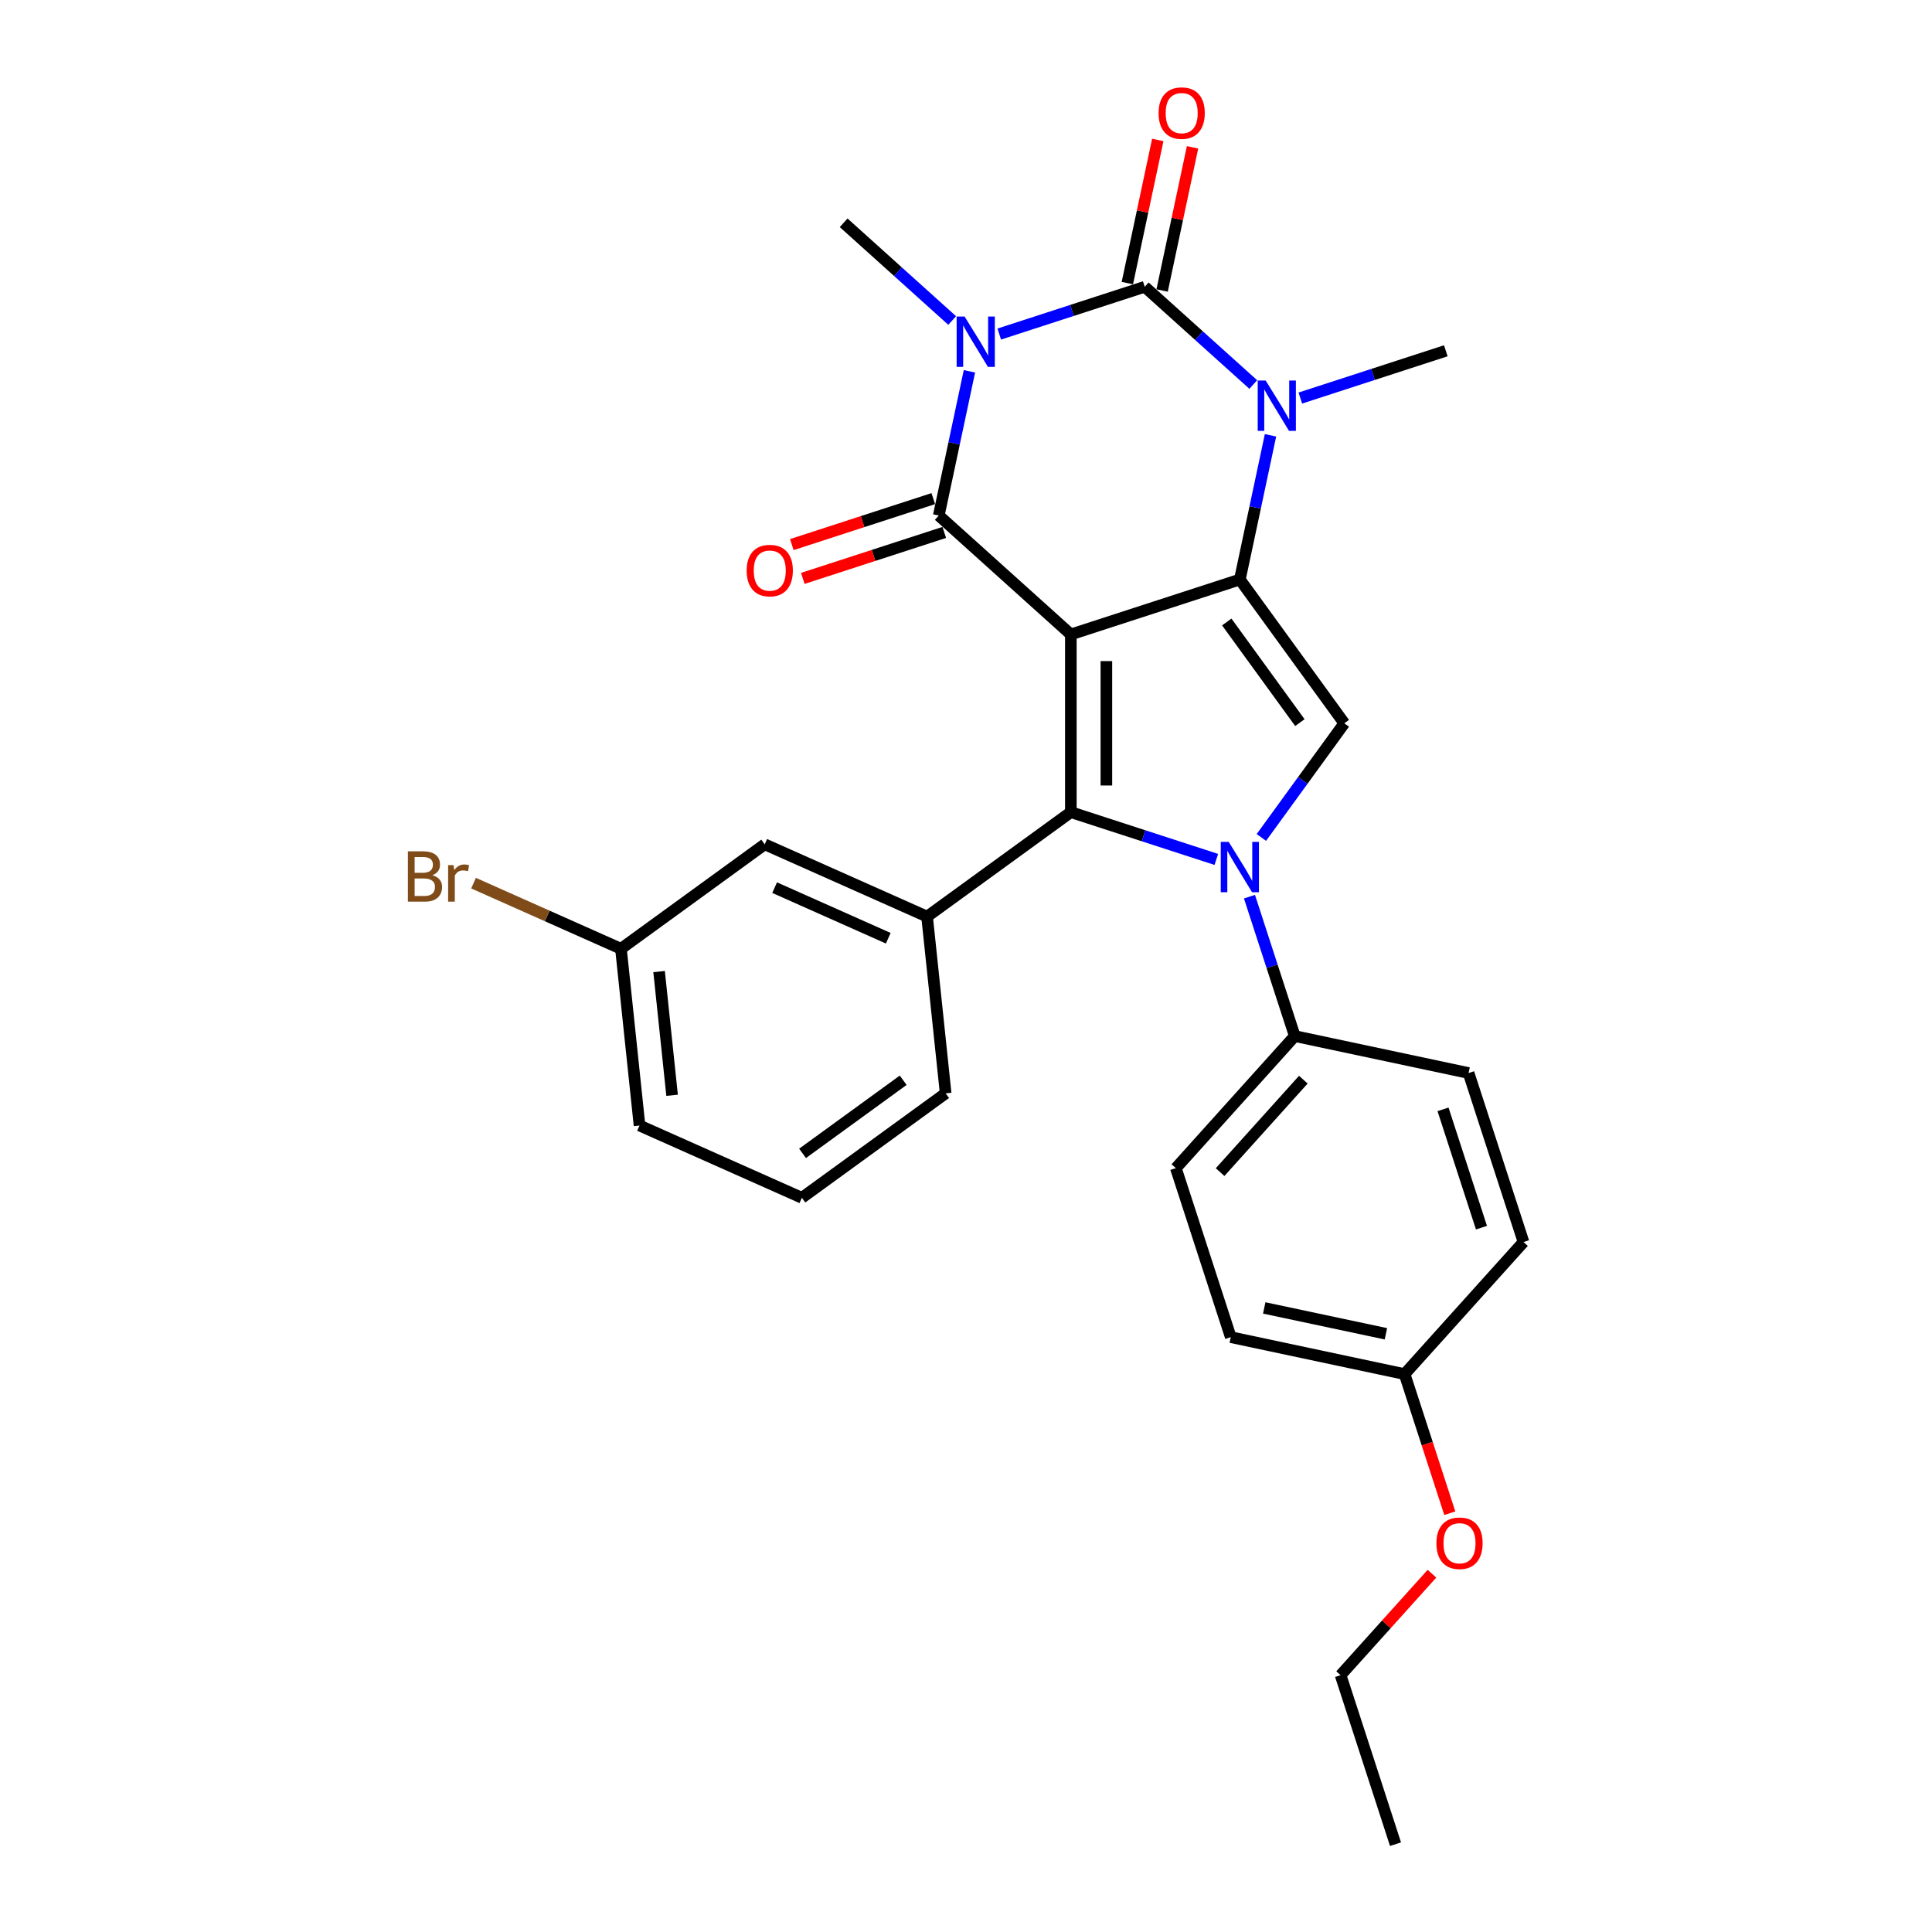 <?xml version='1.0' encoding='iso-8859-1'?>
<svg version='1.1' baseProfile='full'
              xmlns='http://www.w3.org/2000/svg'
                      xmlns:rdkit='http://www.rdkit.org/xml'
                      xmlns:xlink='http://www.w3.org/1999/xlink'
                  xml:space='preserve'
width='1000px' height='1000px' viewBox='0 0 1000 1000'>
<!-- END OF HEADER -->
<rect style='opacity:1.0;fill:#FFFFFF;stroke:none' width='1000' height='1000' x='0' y='0'> </rect>
<path class='bond-1' d='M 554.265,328.385 L 641.744,299.961' style='fill:none;fill-rule:evenodd;stroke:#000000;stroke-width:6px;stroke-linecap:butt;stroke-linejoin:miter;stroke-opacity:1' />
<path class='bond-2' d='M 554.265,328.385 L 485.909,266.837' style='fill:none;fill-rule:evenodd;stroke:#000000;stroke-width:6px;stroke-linecap:butt;stroke-linejoin:miter;stroke-opacity:1' />
<path class='bond-3' d='M 554.265,328.385 L 554.265,420.367' style='fill:none;fill-rule:evenodd;stroke:#000000;stroke-width:6px;stroke-linecap:butt;stroke-linejoin:miter;stroke-opacity:1' />
<path class='bond-3' d='M 572.661,342.182 L 572.661,406.57' style='fill:none;fill-rule:evenodd;stroke:#000000;stroke-width:6px;stroke-linecap:butt;stroke-linejoin:miter;stroke-opacity:1' />
<path class='bond-0' d='M 501.776,192.19 L 493.842,229.514' style='fill:none;fill-rule:evenodd;stroke:#0000FF;stroke-width:6px;stroke-linecap:butt;stroke-linejoin:miter;stroke-opacity:1' />
<path class='bond-0' d='M 493.842,229.514 L 485.909,266.837' style='fill:none;fill-rule:evenodd;stroke:#000000;stroke-width:6px;stroke-linecap:butt;stroke-linejoin:miter;stroke-opacity:1' />
<path class='bond-4' d='M 517.211,172.909 L 554.862,160.675' style='fill:none;fill-rule:evenodd;stroke:#0000FF;stroke-width:6px;stroke-linecap:butt;stroke-linejoin:miter;stroke-opacity:1' />
<path class='bond-4' d='M 554.862,160.675 L 592.513,148.442' style='fill:none;fill-rule:evenodd;stroke:#000000;stroke-width:6px;stroke-linecap:butt;stroke-linejoin:miter;stroke-opacity:1' />
<path class='bond-13' d='M 492.855,165.9 L 464.766,140.609' style='fill:none;fill-rule:evenodd;stroke:#0000FF;stroke-width:6px;stroke-linecap:butt;stroke-linejoin:miter;stroke-opacity:1' />
<path class='bond-13' d='M 464.766,140.609 L 436.677,115.318' style='fill:none;fill-rule:evenodd;stroke:#000000;stroke-width:6px;stroke-linecap:butt;stroke-linejoin:miter;stroke-opacity:1' />
<path class='bond-6' d='M 641.744,299.961 L 649.678,262.637' style='fill:none;fill-rule:evenodd;stroke:#000000;stroke-width:6px;stroke-linecap:butt;stroke-linejoin:miter;stroke-opacity:1' />
<path class='bond-6' d='M 649.678,262.637 L 657.611,225.314' style='fill:none;fill-rule:evenodd;stroke:#0000FF;stroke-width:6px;stroke-linecap:butt;stroke-linejoin:miter;stroke-opacity:1' />
<path class='bond-7' d='M 641.744,299.961 L 695.81,374.376' style='fill:none;fill-rule:evenodd;stroke:#000000;stroke-width:6px;stroke-linecap:butt;stroke-linejoin:miter;stroke-opacity:1' />
<path class='bond-7' d='M 634.971,321.937 L 672.817,374.027' style='fill:none;fill-rule:evenodd;stroke:#000000;stroke-width:6px;stroke-linecap:butt;stroke-linejoin:miter;stroke-opacity:1' />
<path class='bond-11' d='M 483.067,258.089 L 446.455,269.985' style='fill:none;fill-rule:evenodd;stroke:#000000;stroke-width:6px;stroke-linecap:butt;stroke-linejoin:miter;stroke-opacity:1' />
<path class='bond-11' d='M 446.455,269.985 L 409.844,281.881' style='fill:none;fill-rule:evenodd;stroke:#FF0000;stroke-width:6px;stroke-linecap:butt;stroke-linejoin:miter;stroke-opacity:1' />
<path class='bond-11' d='M 488.751,275.585 L 452.14,287.481' style='fill:none;fill-rule:evenodd;stroke:#000000;stroke-width:6px;stroke-linecap:butt;stroke-linejoin:miter;stroke-opacity:1' />
<path class='bond-11' d='M 452.14,287.481 L 415.529,299.377' style='fill:none;fill-rule:evenodd;stroke:#FF0000;stroke-width:6px;stroke-linecap:butt;stroke-linejoin:miter;stroke-opacity:1' />
<path class='bond-5' d='M 554.265,420.367 L 591.915,432.6' style='fill:none;fill-rule:evenodd;stroke:#000000;stroke-width:6px;stroke-linecap:butt;stroke-linejoin:miter;stroke-opacity:1' />
<path class='bond-5' d='M 591.915,432.6 L 629.566,444.834' style='fill:none;fill-rule:evenodd;stroke:#0000FF;stroke-width:6px;stroke-linecap:butt;stroke-linejoin:miter;stroke-opacity:1' />
<path class='bond-8' d='M 554.265,420.367 L 479.85,474.432' style='fill:none;fill-rule:evenodd;stroke:#000000;stroke-width:6px;stroke-linecap:butt;stroke-linejoin:miter;stroke-opacity:1' />
<path class='bond-10' d='M 601.51,150.354 L 609.385,113.306' style='fill:none;fill-rule:evenodd;stroke:#000000;stroke-width:6px;stroke-linecap:butt;stroke-linejoin:miter;stroke-opacity:1' />
<path class='bond-10' d='M 609.385,113.306 L 617.26,76.258' style='fill:none;fill-rule:evenodd;stroke:#FF0000;stroke-width:6px;stroke-linecap:butt;stroke-linejoin:miter;stroke-opacity:1' />
<path class='bond-10' d='M 583.516,146.529 L 591.39,109.482' style='fill:none;fill-rule:evenodd;stroke:#000000;stroke-width:6px;stroke-linecap:butt;stroke-linejoin:miter;stroke-opacity:1' />
<path class='bond-10' d='M 591.39,109.482 L 599.265,72.434' style='fill:none;fill-rule:evenodd;stroke:#FF0000;stroke-width:6px;stroke-linecap:butt;stroke-linejoin:miter;stroke-opacity:1' />
<path class='bond-29' d='M 592.513,148.442 L 620.601,173.733' style='fill:none;fill-rule:evenodd;stroke:#000000;stroke-width:6px;stroke-linecap:butt;stroke-linejoin:miter;stroke-opacity:1' />
<path class='bond-29' d='M 620.601,173.733 L 648.69,199.024' style='fill:none;fill-rule:evenodd;stroke:#0000FF;stroke-width:6px;stroke-linecap:butt;stroke-linejoin:miter;stroke-opacity:1' />
<path class='bond-9' d='M 646.724,464.115 L 658.446,500.193' style='fill:none;fill-rule:evenodd;stroke:#0000FF;stroke-width:6px;stroke-linecap:butt;stroke-linejoin:miter;stroke-opacity:1' />
<path class='bond-9' d='M 658.446,500.193 L 670.168,536.271' style='fill:none;fill-rule:evenodd;stroke:#000000;stroke-width:6px;stroke-linecap:butt;stroke-linejoin:miter;stroke-opacity:1' />
<path class='bond-28' d='M 652.878,433.467 L 674.344,403.921' style='fill:none;fill-rule:evenodd;stroke:#0000FF;stroke-width:6px;stroke-linecap:butt;stroke-linejoin:miter;stroke-opacity:1' />
<path class='bond-28' d='M 674.344,403.921 L 695.81,374.376' style='fill:none;fill-rule:evenodd;stroke:#000000;stroke-width:6px;stroke-linecap:butt;stroke-linejoin:miter;stroke-opacity:1' />
<path class='bond-16' d='M 673.047,206.033 L 710.698,193.799' style='fill:none;fill-rule:evenodd;stroke:#0000FF;stroke-width:6px;stroke-linecap:butt;stroke-linejoin:miter;stroke-opacity:1' />
<path class='bond-16' d='M 710.698,193.799 L 748.348,181.566' style='fill:none;fill-rule:evenodd;stroke:#000000;stroke-width:6px;stroke-linecap:butt;stroke-linejoin:miter;stroke-opacity:1' />
<path class='bond-12' d='M 479.85,474.432 L 395.82,437.02' style='fill:none;fill-rule:evenodd;stroke:#000000;stroke-width:6px;stroke-linecap:butt;stroke-linejoin:miter;stroke-opacity:1' />
<path class='bond-12' d='M 459.763,485.626 L 400.942,459.438' style='fill:none;fill-rule:evenodd;stroke:#000000;stroke-width:6px;stroke-linecap:butt;stroke-linejoin:miter;stroke-opacity:1' />
<path class='bond-21' d='M 479.85,474.432 L 489.465,565.91' style='fill:none;fill-rule:evenodd;stroke:#000000;stroke-width:6px;stroke-linecap:butt;stroke-linejoin:miter;stroke-opacity:1' />
<path class='bond-14' d='M 670.168,536.271 L 608.621,604.626' style='fill:none;fill-rule:evenodd;stroke:#000000;stroke-width:6px;stroke-linecap:butt;stroke-linejoin:miter;stroke-opacity:1' />
<path class='bond-14' d='M 674.607,558.833 L 631.524,606.682' style='fill:none;fill-rule:evenodd;stroke:#000000;stroke-width:6px;stroke-linecap:butt;stroke-linejoin:miter;stroke-opacity:1' />
<path class='bond-15' d='M 670.168,536.271 L 760.14,555.395' style='fill:none;fill-rule:evenodd;stroke:#000000;stroke-width:6px;stroke-linecap:butt;stroke-linejoin:miter;stroke-opacity:1' />
<path class='bond-17' d='M 395.82,437.02 L 321.406,491.085' style='fill:none;fill-rule:evenodd;stroke:#000000;stroke-width:6px;stroke-linecap:butt;stroke-linejoin:miter;stroke-opacity:1' />
<path class='bond-20' d='M 608.621,604.626 L 637.045,692.106' style='fill:none;fill-rule:evenodd;stroke:#000000;stroke-width:6px;stroke-linecap:butt;stroke-linejoin:miter;stroke-opacity:1' />
<path class='bond-19' d='M 760.14,555.395 L 788.564,642.874' style='fill:none;fill-rule:evenodd;stroke:#000000;stroke-width:6px;stroke-linecap:butt;stroke-linejoin:miter;stroke-opacity:1' />
<path class='bond-19' d='M 746.908,574.201 L 766.804,635.437' style='fill:none;fill-rule:evenodd;stroke:#000000;stroke-width:6px;stroke-linecap:butt;stroke-linejoin:miter;stroke-opacity:1' />
<path class='bond-22' d='M 321.406,491.085 L 283.254,474.099' style='fill:none;fill-rule:evenodd;stroke:#000000;stroke-width:6px;stroke-linecap:butt;stroke-linejoin:miter;stroke-opacity:1' />
<path class='bond-22' d='M 283.254,474.099 L 245.103,457.113' style='fill:none;fill-rule:evenodd;stroke:#7F4C19;stroke-width:6px;stroke-linecap:butt;stroke-linejoin:miter;stroke-opacity:1' />
<path class='bond-30' d='M 321.406,491.085 L 331.02,582.563' style='fill:none;fill-rule:evenodd;stroke:#000000;stroke-width:6px;stroke-linecap:butt;stroke-linejoin:miter;stroke-opacity:1' />
<path class='bond-30' d='M 341.143,502.884 L 347.874,566.919' style='fill:none;fill-rule:evenodd;stroke:#000000;stroke-width:6px;stroke-linecap:butt;stroke-linejoin:miter;stroke-opacity:1' />
<path class='bond-18' d='M 727.016,711.23 L 788.564,642.874' style='fill:none;fill-rule:evenodd;stroke:#000000;stroke-width:6px;stroke-linecap:butt;stroke-linejoin:miter;stroke-opacity:1' />
<path class='bond-23' d='M 727.016,711.23 L 738.715,747.234' style='fill:none;fill-rule:evenodd;stroke:#000000;stroke-width:6px;stroke-linecap:butt;stroke-linejoin:miter;stroke-opacity:1' />
<path class='bond-23' d='M 738.715,747.234 L 750.413,783.239' style='fill:none;fill-rule:evenodd;stroke:#FF0000;stroke-width:6px;stroke-linecap:butt;stroke-linejoin:miter;stroke-opacity:1' />
<path class='bond-31' d='M 727.016,711.23 L 637.045,692.106' style='fill:none;fill-rule:evenodd;stroke:#000000;stroke-width:6px;stroke-linecap:butt;stroke-linejoin:miter;stroke-opacity:1' />
<path class='bond-31' d='M 717.345,690.367 L 654.365,676.98' style='fill:none;fill-rule:evenodd;stroke:#000000;stroke-width:6px;stroke-linecap:butt;stroke-linejoin:miter;stroke-opacity:1' />
<path class='bond-24' d='M 489.465,565.91 L 415.05,619.976' style='fill:none;fill-rule:evenodd;stroke:#000000;stroke-width:6px;stroke-linecap:butt;stroke-linejoin:miter;stroke-opacity:1' />
<path class='bond-24' d='M 467.489,559.137 L 415.399,596.983' style='fill:none;fill-rule:evenodd;stroke:#000000;stroke-width:6px;stroke-linecap:butt;stroke-linejoin:miter;stroke-opacity:1' />
<path class='bond-26' d='M 741.183,814.544 L 717.538,840.805' style='fill:none;fill-rule:evenodd;stroke:#FF0000;stroke-width:6px;stroke-linecap:butt;stroke-linejoin:miter;stroke-opacity:1' />
<path class='bond-26' d='M 717.538,840.805 L 693.892,867.066' style='fill:none;fill-rule:evenodd;stroke:#000000;stroke-width:6px;stroke-linecap:butt;stroke-linejoin:miter;stroke-opacity:1' />
<path class='bond-25' d='M 415.05,619.976 L 331.02,582.563' style='fill:none;fill-rule:evenodd;stroke:#000000;stroke-width:6px;stroke-linecap:butt;stroke-linejoin:miter;stroke-opacity:1' />
<path class='bond-27' d='M 693.892,867.066 L 722.316,954.545' style='fill:none;fill-rule:evenodd;stroke:#000000;stroke-width:6px;stroke-linecap:butt;stroke-linejoin:miter;stroke-opacity:1' />
<path  class='atom-1' d='M 499.275 163.841
L 507.811 177.638
Q 508.657 179, 510.018 181.465
Q 511.38 183.93, 511.453 184.077
L 511.453 163.841
L 514.912 163.841
L 514.912 189.89
L 511.343 189.89
L 502.182 174.805
Q 501.115 173.039, 499.974 171.016
Q 498.87 168.992, 498.539 168.367
L 498.539 189.89
L 495.154 189.89
L 495.154 163.841
L 499.275 163.841
' fill='#0000FF'/>
<path  class='atom-6' d='M 635.986 435.766
L 644.522 449.563
Q 645.369 450.925, 646.73 453.39
Q 648.091 455.855, 648.165 456.002
L 648.165 435.766
L 651.623 435.766
L 651.623 461.815
L 648.054 461.815
L 638.893 446.73
Q 637.826 444.964, 636.685 442.941
Q 635.582 440.917, 635.251 440.292
L 635.251 461.815
L 631.866 461.815
L 631.866 435.766
L 635.986 435.766
' fill='#0000FF'/>
<path  class='atom-7' d='M 655.11 196.965
L 663.646 210.762
Q 664.493 212.124, 665.854 214.589
Q 667.215 217.054, 667.289 217.201
L 667.289 196.965
L 670.747 196.965
L 670.747 223.014
L 667.178 223.014
L 658.017 207.929
Q 656.95 206.163, 655.81 204.14
Q 654.706 202.116, 654.375 201.49
L 654.375 223.014
L 650.99 223.014
L 650.99 196.965
L 655.11 196.965
' fill='#0000FF'/>
<path  class='atom-11' d='M 599.679 58.544
Q 599.679 52.289, 602.77 48.794
Q 605.86 45.298, 611.637 45.298
Q 617.413 45.298, 620.504 48.794
Q 623.595 52.289, 623.595 58.544
Q 623.595 64.872, 620.467 68.478
Q 617.34 72.047, 611.637 72.047
Q 605.897 72.047, 602.77 68.478
Q 599.679 64.909, 599.679 58.544
M 611.637 69.103
Q 615.611 69.103, 617.744 66.454
Q 619.915 63.768, 619.915 58.544
Q 619.915 53.429, 617.744 50.854
Q 615.611 48.242, 611.637 48.242
Q 607.663 48.242, 605.493 50.817
Q 603.359 53.393, 603.359 58.544
Q 603.359 63.805, 605.493 66.454
Q 607.663 69.103, 611.637 69.103
' fill='#FF0000'/>
<path  class='atom-12' d='M 386.472 295.335
Q 386.472 289.08, 389.562 285.585
Q 392.653 282.089, 398.429 282.089
Q 404.206 282.089, 407.296 285.585
Q 410.387 289.08, 410.387 295.335
Q 410.387 301.663, 407.259 305.269
Q 404.132 308.838, 398.429 308.838
Q 392.69 308.838, 389.562 305.269
Q 386.472 301.7, 386.472 295.335
M 398.429 305.894
Q 402.403 305.894, 404.537 303.245
Q 406.708 300.559, 406.708 295.335
Q 406.708 290.221, 404.537 287.645
Q 402.403 285.033, 398.429 285.033
Q 394.456 285.033, 392.285 287.608
Q 390.151 290.184, 390.151 295.335
Q 390.151 300.596, 392.285 303.245
Q 394.456 305.894, 398.429 305.894
' fill='#FF0000'/>
<path  class='atom-23' d='M 223.781 453.011
Q 226.283 453.71, 227.534 455.255
Q 228.822 456.764, 228.822 459.008
Q 228.822 462.614, 226.504 464.674
Q 224.223 466.698, 219.881 466.698
L 211.125 466.698
L 211.125 440.649
L 218.814 440.649
Q 223.266 440.649, 225.511 442.451
Q 227.755 444.254, 227.755 447.566
Q 227.755 451.502, 223.781 453.011
M 214.62 443.592
L 214.62 451.76
L 218.814 451.76
Q 221.39 451.76, 222.714 450.73
Q 224.076 449.663, 224.076 447.566
Q 224.076 443.592, 218.814 443.592
L 214.62 443.592
M 219.881 463.754
Q 222.42 463.754, 223.781 462.54
Q 225.143 461.326, 225.143 459.008
Q 225.143 456.874, 223.634 455.807
Q 222.162 454.703, 219.329 454.703
L 214.62 454.703
L 214.62 463.754
L 219.881 463.754
' fill='#7F4C19'/>
<path  class='atom-23' d='M 234.746 447.786
L 235.15 450.399
Q 237.137 447.455, 240.375 447.455
Q 241.405 447.455, 242.803 447.823
L 242.251 450.914
Q 240.669 450.546, 239.786 450.546
Q 238.241 450.546, 237.211 451.171
Q 236.217 451.76, 235.408 453.195
L 235.408 466.698
L 231.949 466.698
L 231.949 447.786
L 234.746 447.786
' fill='#7F4C19'/>
<path  class='atom-24' d='M 743.482 798.784
Q 743.482 792.529, 746.573 789.033
Q 749.664 785.538, 755.44 785.538
Q 761.217 785.538, 764.307 789.033
Q 767.398 792.529, 767.398 798.784
Q 767.398 805.112, 764.27 808.718
Q 761.143 812.286, 755.44 812.286
Q 749.7 812.286, 746.573 808.718
Q 743.482 805.149, 743.482 798.784
M 755.44 809.343
Q 759.414 809.343, 761.548 806.694
Q 763.718 804.008, 763.718 798.784
Q 763.718 793.669, 761.548 791.094
Q 759.414 788.482, 755.44 788.482
Q 751.467 788.482, 749.296 791.057
Q 747.162 793.633, 747.162 798.784
Q 747.162 804.045, 749.296 806.694
Q 751.467 809.343, 755.44 809.343
' fill='#FF0000'/>
</svg>

